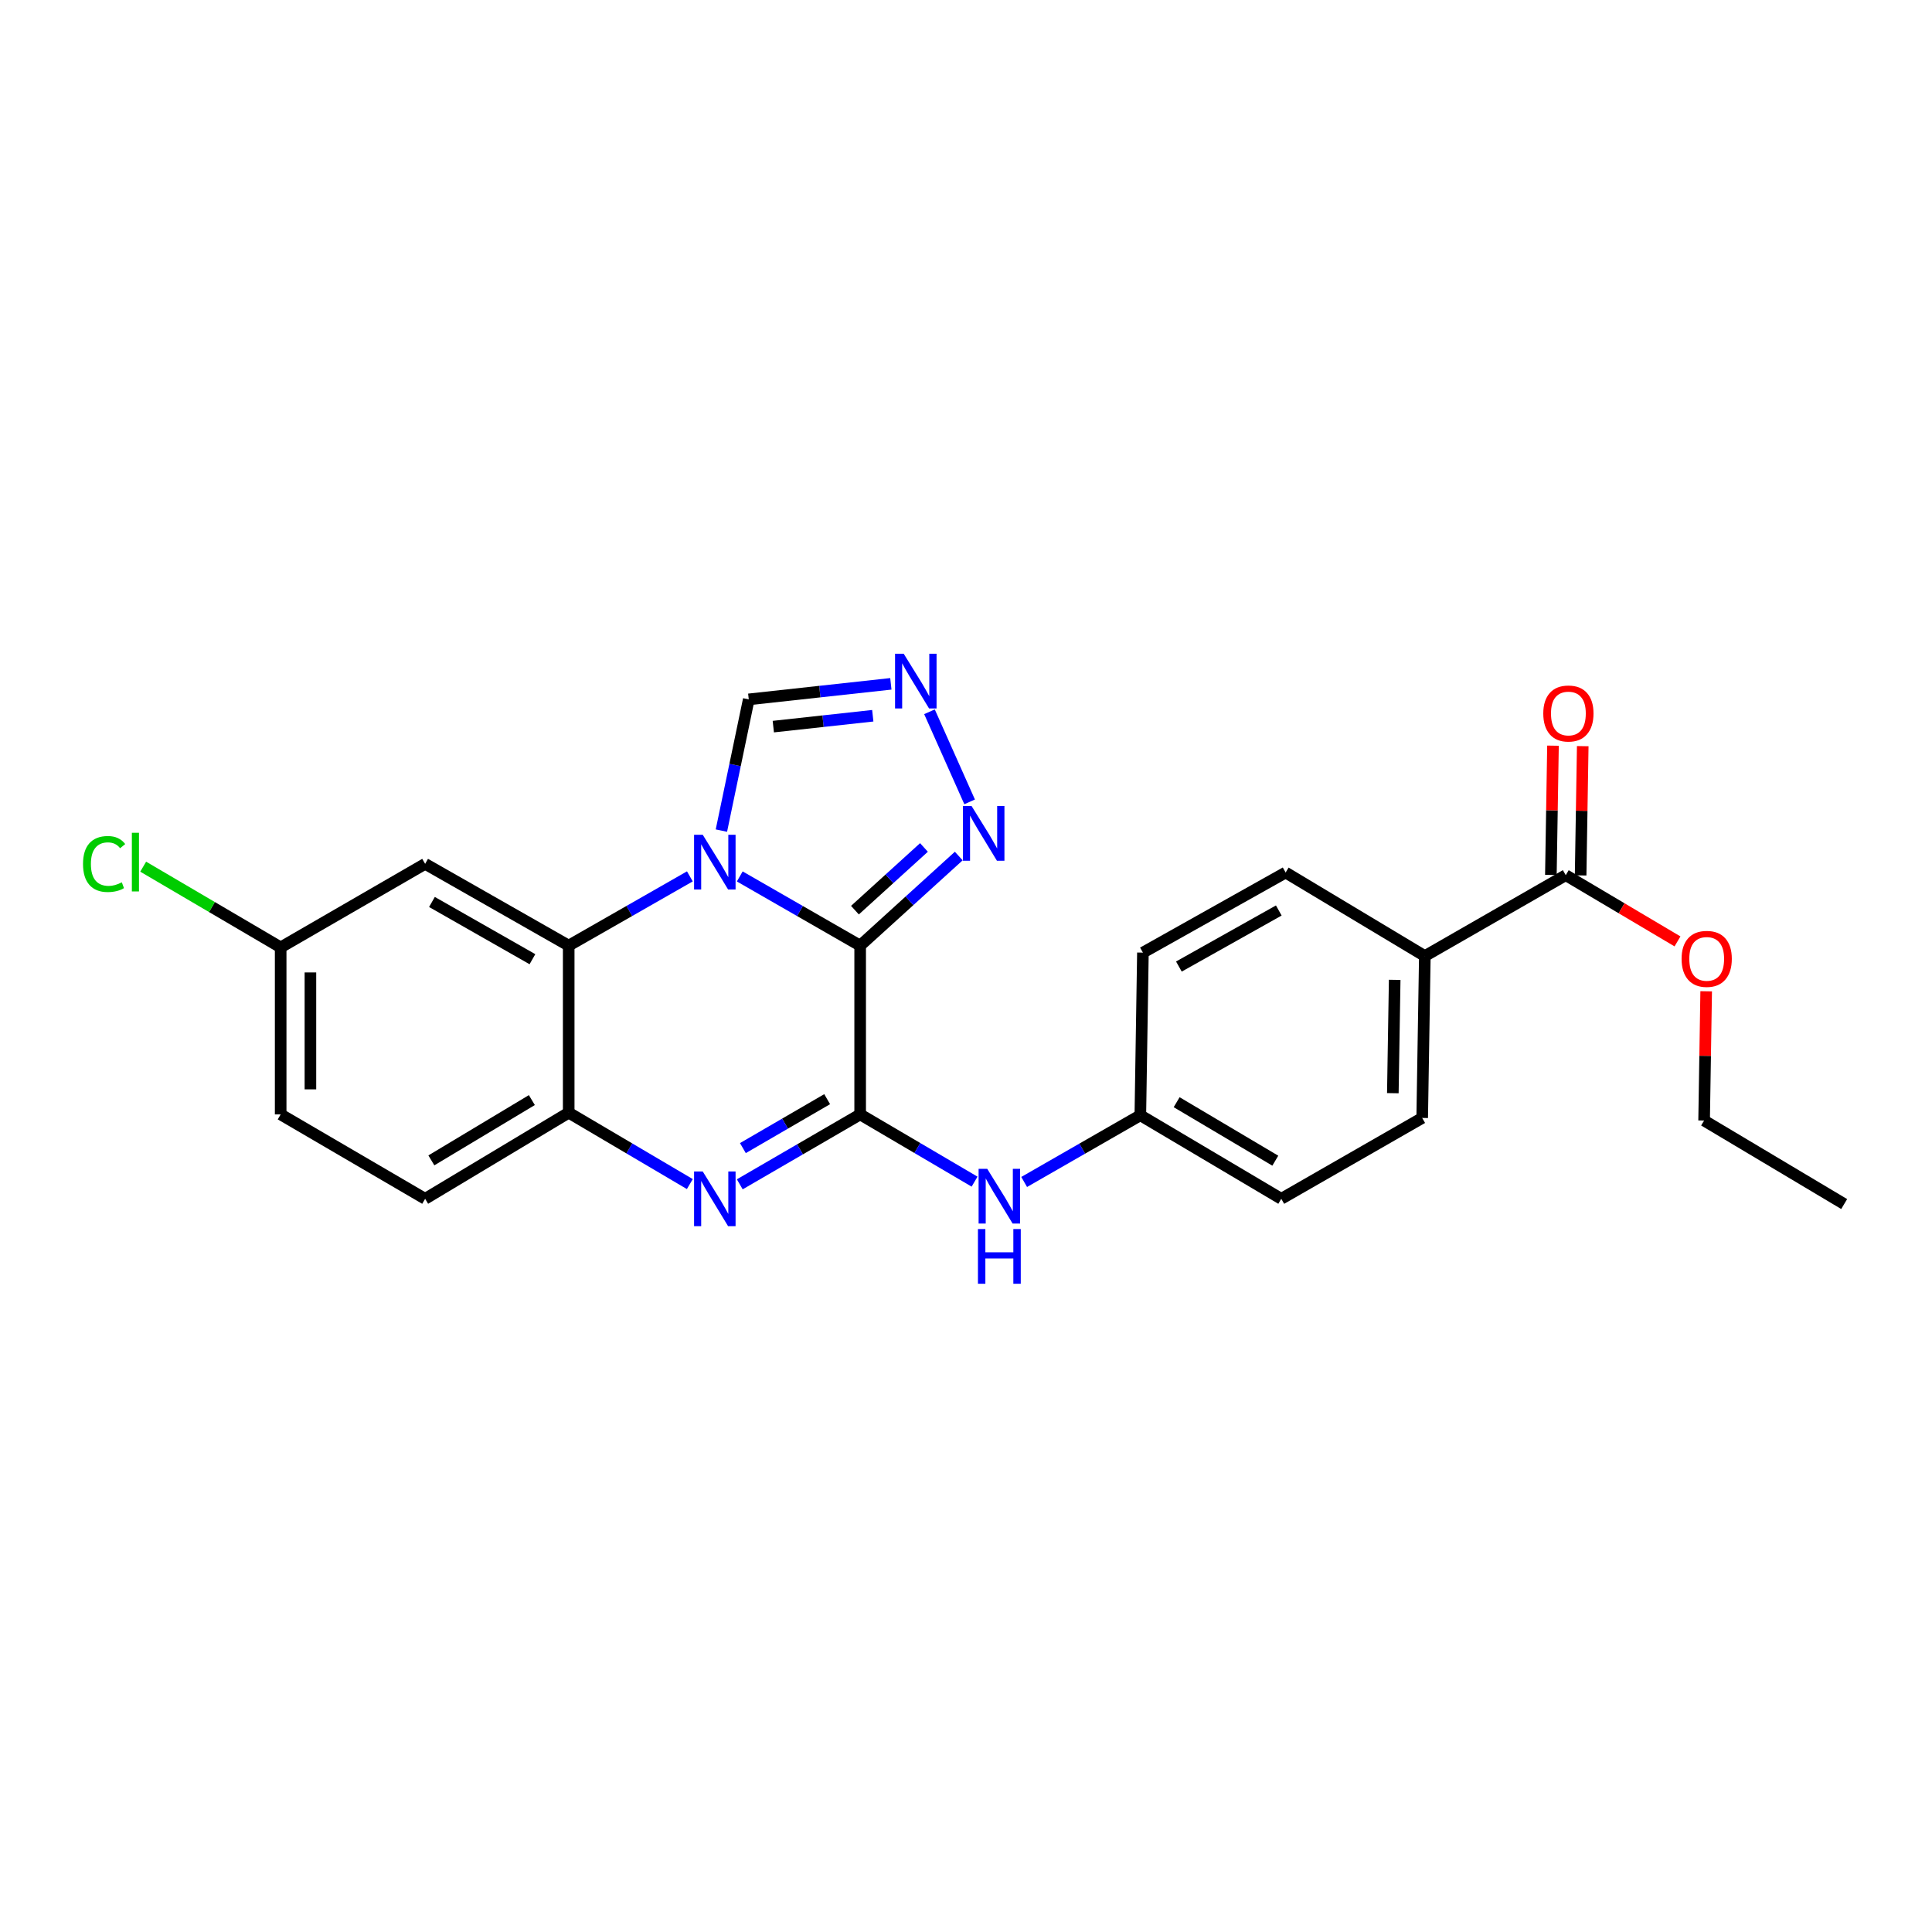 <?xml version='1.0' encoding='iso-8859-1'?>
<svg version='1.1' baseProfile='full'
              xmlns='http://www.w3.org/2000/svg'
                      xmlns:rdkit='http://www.rdkit.org/xml'
                      xmlns:xlink='http://www.w3.org/1999/xlink'
                  xml:space='preserve'
width='1000px' height='1000px' viewBox='0 0 1000 1000'>
<!-- END OF HEADER -->
<rect style='opacity:1.0;fill:#FFFFFF;stroke:none' width='1000' height='1000' x='0' y='0'> </rect>
<path class='bond-0' d='M 445.215,489.452 L 414.058,471.549' style='fill:none;fill-rule:evenodd;stroke:#000000;stroke-width:6px;stroke-linecap:butt;stroke-linejoin:miter;stroke-opacity:1' />
<path class='bond-0' d='M 414.058,471.549 L 382.901,453.646' style='fill:none;fill-rule:evenodd;stroke:#0000FF;stroke-width:6px;stroke-linecap:butt;stroke-linejoin:miter;stroke-opacity:1' />
<path class='bond-1' d='M 445.215,489.452 L 445.215,576.816' style='fill:none;fill-rule:evenodd;stroke:#000000;stroke-width:6px;stroke-linecap:butt;stroke-linejoin:miter;stroke-opacity:1' />
<path class='bond-4' d='M 445.215,489.452 L 470.734,466.269' style='fill:none;fill-rule:evenodd;stroke:#000000;stroke-width:6px;stroke-linecap:butt;stroke-linejoin:miter;stroke-opacity:1' />
<path class='bond-4' d='M 470.734,466.269 L 496.253,443.085' style='fill:none;fill-rule:evenodd;stroke:#0000FF;stroke-width:6px;stroke-linecap:butt;stroke-linejoin:miter;stroke-opacity:1' />
<path class='bond-4' d='M 442.515,471.098 L 460.378,454.87' style='fill:none;fill-rule:evenodd;stroke:#000000;stroke-width:6px;stroke-linecap:butt;stroke-linejoin:miter;stroke-opacity:1' />
<path class='bond-4' d='M 460.378,454.87 L 478.242,438.641' style='fill:none;fill-rule:evenodd;stroke:#0000FF;stroke-width:6px;stroke-linecap:butt;stroke-linejoin:miter;stroke-opacity:1' />
<path class='bond-3' d='M 357.074,453.61 L 325.716,471.531' style='fill:none;fill-rule:evenodd;stroke:#0000FF;stroke-width:6px;stroke-linecap:butt;stroke-linejoin:miter;stroke-opacity:1' />
<path class='bond-3' d='M 325.716,471.531 L 294.358,489.452' style='fill:none;fill-rule:evenodd;stroke:#000000;stroke-width:6px;stroke-linecap:butt;stroke-linejoin:miter;stroke-opacity:1' />
<path class='bond-7' d='M 373.393,429.917 L 380.475,395.956' style='fill:none;fill-rule:evenodd;stroke:#0000FF;stroke-width:6px;stroke-linecap:butt;stroke-linejoin:miter;stroke-opacity:1' />
<path class='bond-7' d='M 380.475,395.956 L 387.557,361.995' style='fill:none;fill-rule:evenodd;stroke:#000000;stroke-width:6px;stroke-linecap:butt;stroke-linejoin:miter;stroke-opacity:1' />
<path class='bond-2' d='M 445.215,576.816 L 414.061,594.909' style='fill:none;fill-rule:evenodd;stroke:#000000;stroke-width:6px;stroke-linecap:butt;stroke-linejoin:miter;stroke-opacity:1' />
<path class='bond-2' d='M 414.061,594.909 L 382.906,613.002' style='fill:none;fill-rule:evenodd;stroke:#0000FF;stroke-width:6px;stroke-linecap:butt;stroke-linejoin:miter;stroke-opacity:1' />
<path class='bond-2' d='M 428.134,568.926 L 406.326,581.591' style='fill:none;fill-rule:evenodd;stroke:#000000;stroke-width:6px;stroke-linecap:butt;stroke-linejoin:miter;stroke-opacity:1' />
<path class='bond-2' d='M 406.326,581.591 L 384.518,594.257' style='fill:none;fill-rule:evenodd;stroke:#0000FF;stroke-width:6px;stroke-linecap:butt;stroke-linejoin:miter;stroke-opacity:1' />
<path class='bond-8' d='M 445.215,576.816 L 474.825,594.218' style='fill:none;fill-rule:evenodd;stroke:#000000;stroke-width:6px;stroke-linecap:butt;stroke-linejoin:miter;stroke-opacity:1' />
<path class='bond-8' d='M 474.825,594.218 L 504.434,611.619' style='fill:none;fill-rule:evenodd;stroke:#0000FF;stroke-width:6px;stroke-linecap:butt;stroke-linejoin:miter;stroke-opacity:1' />
<path class='bond-5' d='M 357.057,612.877 L 325.707,594.398' style='fill:none;fill-rule:evenodd;stroke:#0000FF;stroke-width:6px;stroke-linecap:butt;stroke-linejoin:miter;stroke-opacity:1' />
<path class='bond-5' d='M 325.707,594.398 L 294.358,575.918' style='fill:none;fill-rule:evenodd;stroke:#000000;stroke-width:6px;stroke-linecap:butt;stroke-linejoin:miter;stroke-opacity:1' />
<path class='bond-10' d='M 294.358,489.452 L 220.05,447.126' style='fill:none;fill-rule:evenodd;stroke:#000000;stroke-width:6px;stroke-linecap:butt;stroke-linejoin:miter;stroke-opacity:1' />
<path class='bond-10' d='M 275.589,496.485 L 223.574,466.857' style='fill:none;fill-rule:evenodd;stroke:#000000;stroke-width:6px;stroke-linecap:butt;stroke-linejoin:miter;stroke-opacity:1' />
<path class='bond-26' d='M 294.358,489.452 L 294.358,575.918' style='fill:none;fill-rule:evenodd;stroke:#000000;stroke-width:6px;stroke-linecap:butt;stroke-linejoin:miter;stroke-opacity:1' />
<path class='bond-6' d='M 501.88,415.049 L 481.096,368.412' style='fill:none;fill-rule:evenodd;stroke:#0000FF;stroke-width:6px;stroke-linecap:butt;stroke-linejoin:miter;stroke-opacity:1' />
<path class='bond-13' d='M 294.358,575.918 L 220.05,620.502' style='fill:none;fill-rule:evenodd;stroke:#000000;stroke-width:6px;stroke-linecap:butt;stroke-linejoin:miter;stroke-opacity:1' />
<path class='bond-13' d='M 275.288,569.4 L 223.273,600.609' style='fill:none;fill-rule:evenodd;stroke:#000000;stroke-width:6px;stroke-linecap:butt;stroke-linejoin:miter;stroke-opacity:1' />
<path class='bond-25' d='M 461.108,353.953 L 424.332,357.974' style='fill:none;fill-rule:evenodd;stroke:#0000FF;stroke-width:6px;stroke-linecap:butt;stroke-linejoin:miter;stroke-opacity:1' />
<path class='bond-25' d='M 424.332,357.974 L 387.557,361.995' style='fill:none;fill-rule:evenodd;stroke:#000000;stroke-width:6px;stroke-linecap:butt;stroke-linejoin:miter;stroke-opacity:1' />
<path class='bond-25' d='M 451.749,370.469 L 426.006,373.284' style='fill:none;fill-rule:evenodd;stroke:#0000FF;stroke-width:6px;stroke-linecap:butt;stroke-linejoin:miter;stroke-opacity:1' />
<path class='bond-25' d='M 426.006,373.284 L 400.263,376.098' style='fill:none;fill-rule:evenodd;stroke:#000000;stroke-width:6px;stroke-linecap:butt;stroke-linejoin:miter;stroke-opacity:1' />
<path class='bond-14' d='M 530.107,611.785 L 560.172,594.523' style='fill:none;fill-rule:evenodd;stroke:#0000FF;stroke-width:6px;stroke-linecap:butt;stroke-linejoin:miter;stroke-opacity:1' />
<path class='bond-14' d='M 560.172,594.523 L 590.237,577.261' style='fill:none;fill-rule:evenodd;stroke:#000000;stroke-width:6px;stroke-linecap:butt;stroke-linejoin:miter;stroke-opacity:1' />
<path class='bond-9' d='M 810.43,452.987 L 737.492,494.859' style='fill:none;fill-rule:evenodd;stroke:#000000;stroke-width:6px;stroke-linecap:butt;stroke-linejoin:miter;stroke-opacity:1' />
<path class='bond-12' d='M 818.13,453.113 L 818.676,419.659' style='fill:none;fill-rule:evenodd;stroke:#000000;stroke-width:6px;stroke-linecap:butt;stroke-linejoin:miter;stroke-opacity:1' />
<path class='bond-12' d='M 818.676,419.659 L 819.223,386.205' style='fill:none;fill-rule:evenodd;stroke:#FF0000;stroke-width:6px;stroke-linecap:butt;stroke-linejoin:miter;stroke-opacity:1' />
<path class='bond-12' d='M 802.731,452.861 L 803.278,419.407' style='fill:none;fill-rule:evenodd;stroke:#000000;stroke-width:6px;stroke-linecap:butt;stroke-linejoin:miter;stroke-opacity:1' />
<path class='bond-12' d='M 803.278,419.407 L 803.825,385.954' style='fill:none;fill-rule:evenodd;stroke:#FF0000;stroke-width:6px;stroke-linecap:butt;stroke-linejoin:miter;stroke-opacity:1' />
<path class='bond-18' d='M 810.43,452.987 L 839.348,470.127' style='fill:none;fill-rule:evenodd;stroke:#000000;stroke-width:6px;stroke-linecap:butt;stroke-linejoin:miter;stroke-opacity:1' />
<path class='bond-18' d='M 839.348,470.127 L 868.266,487.267' style='fill:none;fill-rule:evenodd;stroke:#FF0000;stroke-width:6px;stroke-linecap:butt;stroke-linejoin:miter;stroke-opacity:1' />
<path class='bond-17' d='M 220.05,447.126 L 145.272,490.368' style='fill:none;fill-rule:evenodd;stroke:#000000;stroke-width:6px;stroke-linecap:butt;stroke-linejoin:miter;stroke-opacity:1' />
<path class='bond-11' d='M 737.492,494.859 L 736.123,578.647' style='fill:none;fill-rule:evenodd;stroke:#000000;stroke-width:6px;stroke-linecap:butt;stroke-linejoin:miter;stroke-opacity:1' />
<path class='bond-11' d='M 721.888,507.176 L 720.93,565.827' style='fill:none;fill-rule:evenodd;stroke:#000000;stroke-width:6px;stroke-linecap:butt;stroke-linejoin:miter;stroke-opacity:1' />
<path class='bond-27' d='M 737.492,494.859 L 665.443,451.618' style='fill:none;fill-rule:evenodd;stroke:#000000;stroke-width:6px;stroke-linecap:butt;stroke-linejoin:miter;stroke-opacity:1' />
<path class='bond-19' d='M 220.05,620.502 L 145.272,576.816' style='fill:none;fill-rule:evenodd;stroke:#000000;stroke-width:6px;stroke-linecap:butt;stroke-linejoin:miter;stroke-opacity:1' />
<path class='bond-20' d='M 590.237,577.261 L 591.571,493.071' style='fill:none;fill-rule:evenodd;stroke:#000000;stroke-width:6px;stroke-linecap:butt;stroke-linejoin:miter;stroke-opacity:1' />
<path class='bond-21' d='M 590.237,577.261 L 663.184,620.502' style='fill:none;fill-rule:evenodd;stroke:#000000;stroke-width:6px;stroke-linecap:butt;stroke-linejoin:miter;stroke-opacity:1' />
<path class='bond-21' d='M 609.032,570.499 L 660.095,600.768' style='fill:none;fill-rule:evenodd;stroke:#000000;stroke-width:6px;stroke-linecap:butt;stroke-linejoin:miter;stroke-opacity:1' />
<path class='bond-15' d='M 736.123,578.647 L 663.184,620.502' style='fill:none;fill-rule:evenodd;stroke:#000000;stroke-width:6px;stroke-linecap:butt;stroke-linejoin:miter;stroke-opacity:1' />
<path class='bond-16' d='M 665.443,451.618 L 591.571,493.071' style='fill:none;fill-rule:evenodd;stroke:#000000;stroke-width:6px;stroke-linecap:butt;stroke-linejoin:miter;stroke-opacity:1' />
<path class='bond-16' d='M 661.899,471.267 L 610.189,500.284' style='fill:none;fill-rule:evenodd;stroke:#000000;stroke-width:6px;stroke-linecap:butt;stroke-linejoin:miter;stroke-opacity:1' />
<path class='bond-22' d='M 145.272,490.368 L 109.691,469.478' style='fill:none;fill-rule:evenodd;stroke:#000000;stroke-width:6px;stroke-linecap:butt;stroke-linejoin:miter;stroke-opacity:1' />
<path class='bond-22' d='M 109.691,469.478 L 74.111,448.588' style='fill:none;fill-rule:evenodd;stroke:#00CC00;stroke-width:6px;stroke-linecap:butt;stroke-linejoin:miter;stroke-opacity:1' />
<path class='bond-28' d='M 145.272,490.368 L 145.272,576.816' style='fill:none;fill-rule:evenodd;stroke:#000000;stroke-width:6px;stroke-linecap:butt;stroke-linejoin:miter;stroke-opacity:1' />
<path class='bond-28' d='M 160.672,503.335 L 160.672,563.849' style='fill:none;fill-rule:evenodd;stroke:#000000;stroke-width:6px;stroke-linecap:butt;stroke-linejoin:miter;stroke-opacity:1' />
<path class='bond-23' d='M 883.116,513.083 L 882.58,546.532' style='fill:none;fill-rule:evenodd;stroke:#FF0000;stroke-width:6px;stroke-linecap:butt;stroke-linejoin:miter;stroke-opacity:1' />
<path class='bond-23' d='M 882.58,546.532 L 882.043,579.982' style='fill:none;fill-rule:evenodd;stroke:#000000;stroke-width:6px;stroke-linecap:butt;stroke-linejoin:miter;stroke-opacity:1' />
<path class='bond-24' d='M 882.043,579.982 L 954.545,623.215' style='fill:none;fill-rule:evenodd;stroke:#000000;stroke-width:6px;stroke-linecap:butt;stroke-linejoin:miter;stroke-opacity:1' />
<path  class='atom-1' d='M 363.732 432.068
L 373.012 447.068
Q 373.932 448.548, 375.412 451.228
Q 376.892 453.908, 376.972 454.068
L 376.972 432.068
L 380.732 432.068
L 380.732 460.388
L 376.852 460.388
L 366.892 443.988
Q 365.732 442.068, 364.492 439.868
Q 363.292 437.668, 362.932 436.988
L 362.932 460.388
L 359.252 460.388
L 359.252 432.068
L 363.732 432.068
' fill='#0000FF'/>
<path  class='atom-3' d='M 363.732 606.342
L 373.012 621.342
Q 373.932 622.822, 375.412 625.502
Q 376.892 628.182, 376.972 628.342
L 376.972 606.342
L 380.732 606.342
L 380.732 634.662
L 376.852 634.662
L 366.892 618.262
Q 365.732 616.342, 364.492 614.142
Q 363.292 611.942, 362.932 611.262
L 362.932 634.662
L 359.252 634.662
L 359.252 606.342
L 363.732 606.342
' fill='#0000FF'/>
<path  class='atom-5' d='M 502.893 417.206
L 512.173 432.206
Q 513.093 433.686, 514.573 436.366
Q 516.053 439.046, 516.133 439.206
L 516.133 417.206
L 519.893 417.206
L 519.893 445.526
L 516.013 445.526
L 506.053 429.126
Q 504.893 427.206, 503.653 425.006
Q 502.453 422.806, 502.093 422.126
L 502.093 445.526
L 498.413 445.526
L 498.413 417.206
L 502.893 417.206
' fill='#0000FF'/>
<path  class='atom-7' d='M 467.762 338.381
L 477.042 353.381
Q 477.962 354.861, 479.442 357.541
Q 480.922 360.221, 481.002 360.381
L 481.002 338.381
L 484.762 338.381
L 484.762 366.701
L 480.882 366.701
L 470.922 350.301
Q 469.762 348.381, 468.522 346.181
Q 467.322 343.981, 466.962 343.301
L 466.962 366.701
L 463.282 366.701
L 463.282 338.381
L 467.762 338.381
' fill='#0000FF'/>
<path  class='atom-9' d='M 511.004 604.999
L 520.284 619.999
Q 521.204 621.479, 522.684 624.159
Q 524.164 626.839, 524.244 626.999
L 524.244 604.999
L 528.004 604.999
L 528.004 633.319
L 524.124 633.319
L 514.164 616.919
Q 513.004 614.999, 511.764 612.799
Q 510.564 610.599, 510.204 609.919
L 510.204 633.319
L 506.524 633.319
L 506.524 604.999
L 511.004 604.999
' fill='#0000FF'/>
<path  class='atom-9' d='M 506.184 636.151
L 510.024 636.151
L 510.024 648.191
L 524.504 648.191
L 524.504 636.151
L 528.344 636.151
L 528.344 664.471
L 524.504 664.471
L 524.504 651.391
L 510.024 651.391
L 510.024 664.471
L 506.184 664.471
L 506.184 636.151
' fill='#0000FF'/>
<path  class='atom-13' d='M 798.799 369.305
Q 798.799 362.505, 802.159 358.705
Q 805.519 354.905, 811.799 354.905
Q 818.079 354.905, 821.439 358.705
Q 824.799 362.505, 824.799 369.305
Q 824.799 376.185, 821.399 380.105
Q 817.999 383.985, 811.799 383.985
Q 805.559 383.985, 802.159 380.105
Q 798.799 376.225, 798.799 369.305
M 811.799 380.785
Q 816.119 380.785, 818.439 377.905
Q 820.799 374.985, 820.799 369.305
Q 820.799 363.745, 818.439 360.945
Q 816.119 358.105, 811.799 358.105
Q 807.479 358.105, 805.119 360.905
Q 802.799 363.705, 802.799 369.305
Q 802.799 375.025, 805.119 377.905
Q 807.479 380.785, 811.799 380.785
' fill='#FF0000'/>
<path  class='atom-19' d='M 870.386 496.308
Q 870.386 489.508, 873.746 485.708
Q 877.106 481.908, 883.386 481.908
Q 889.666 481.908, 893.026 485.708
Q 896.386 489.508, 896.386 496.308
Q 896.386 503.188, 892.986 507.108
Q 889.586 510.988, 883.386 510.988
Q 877.146 510.988, 873.746 507.108
Q 870.386 503.228, 870.386 496.308
M 883.386 507.788
Q 887.706 507.788, 890.026 504.908
Q 892.386 501.988, 892.386 496.308
Q 892.386 490.748, 890.026 487.948
Q 887.706 485.108, 883.386 485.108
Q 879.066 485.108, 876.706 487.908
Q 874.386 490.708, 874.386 496.308
Q 874.386 502.028, 876.706 504.908
Q 879.066 507.788, 883.386 507.788
' fill='#FF0000'/>
<path  class='atom-23' d='M 42.971 447.208
Q 42.971 440.168, 46.251 436.488
Q 49.571 432.768, 55.851 432.768
Q 61.691 432.768, 64.811 436.888
L 62.171 439.048
Q 59.891 436.048, 55.851 436.048
Q 51.571 436.048, 49.291 438.928
Q 47.051 441.768, 47.051 447.208
Q 47.051 452.808, 49.371 455.688
Q 51.731 458.568, 56.291 458.568
Q 59.411 458.568, 63.051 456.688
L 64.171 459.688
Q 62.691 460.648, 60.451 461.208
Q 58.211 461.768, 55.731 461.768
Q 49.571 461.768, 46.251 458.008
Q 42.971 454.248, 42.971 447.208
' fill='#00CC00'/>
<path  class='atom-23' d='M 68.251 431.048
L 71.931 431.048
L 71.931 461.408
L 68.251 461.408
L 68.251 431.048
' fill='#00CC00'/>
</svg>
